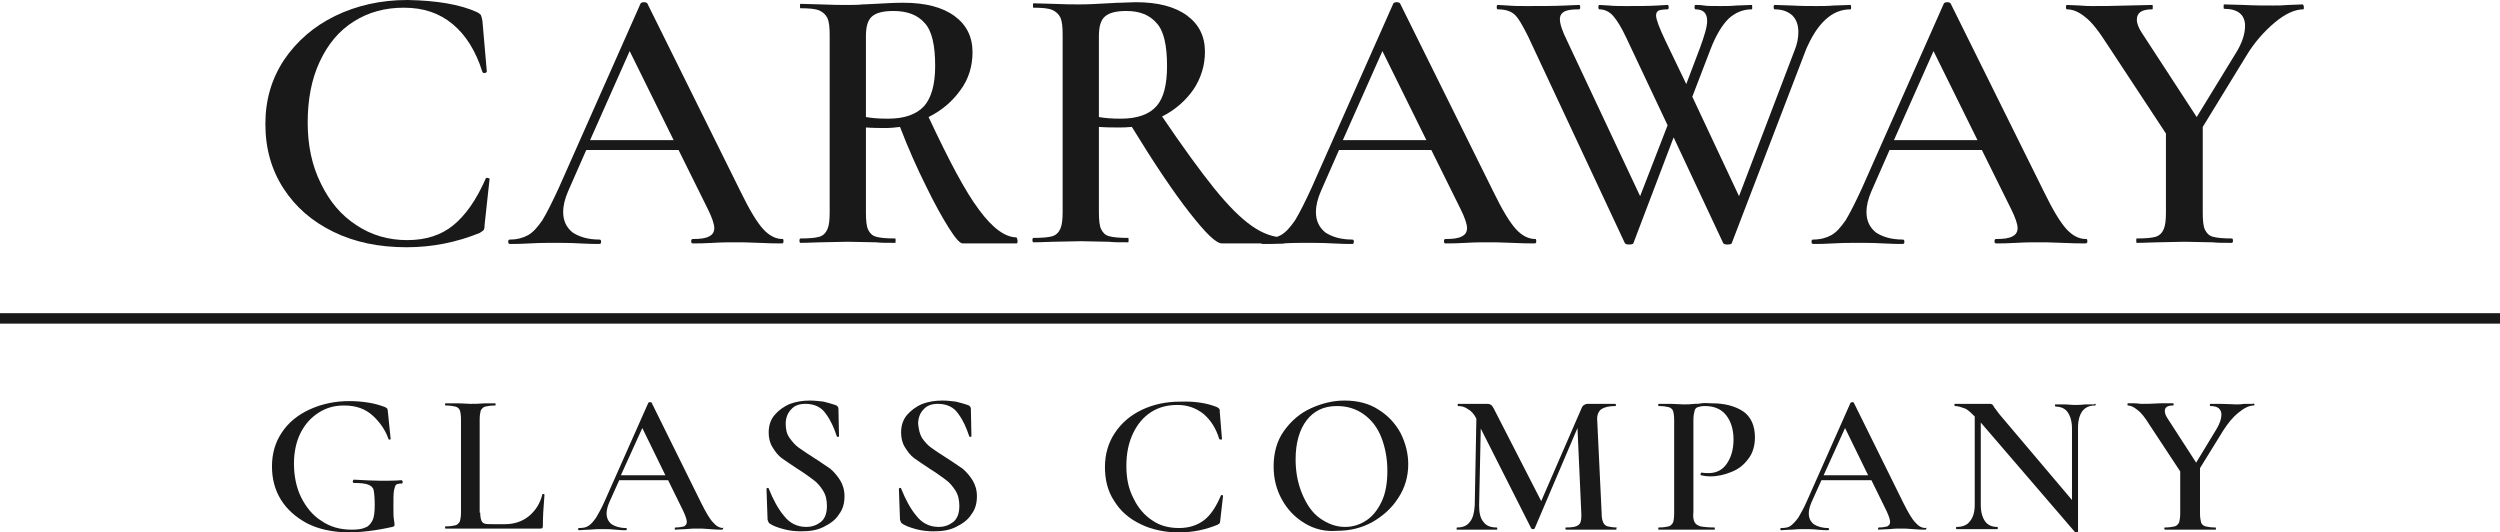 <svg xmlns="http://www.w3.org/2000/svg" id="Layer_1" viewBox="0 0 455 96.9"><defs><style> .st0 { opacity: .9; } </style></defs><g id="Layer_11" data-name="Layer_1" class="st0"><g><g><path d="M86.8,2.2c.4.2.6.4.7.5.1.2.2.5.3,1.1l.8,9.2c0,.1-.1.2-.3.3-.2,0-.4,0-.5-.2-1.2-3.8-3-6.7-5.4-8.7s-5.3-3-8.9-3c-3.4,0-6.4.8-9.1,2.5s-4.7,4.1-6.2,7.3-2.2,6.9-2.2,11.1.8,7.9,2.4,11.1c1.6,3.3,3.7,5.8,6.5,7.6,2.7,1.8,5.8,2.7,9.2,2.7s6.2-.9,8.4-2.7c2.2-1.8,4.2-4.6,5.9-8.5,0-.1.2-.2.4-.1.2,0,.3.1.3.2l-.9,8.3c0,.6-.1.9-.2,1s-.4.3-.7.5c-4.2,1.7-8.6,2.6-13.3,2.6-5,0-9.4-.9-13.3-2.8-3.9-1.9-6.9-4.5-9.1-7.9s-3.3-7.3-3.3-11.7,1.1-8.2,3.4-11.7c2.3-3.4,5.4-6.1,9.3-8s8.3-2.9,13.2-2.9c5.3.1,9.5.8,12.6,2.2Z"></path><path d="M142.6,43.9c0,.3-.1.4-.3.4-.9,0-2.3,0-4.2-.1s-3.4-.1-4.2-.1c-1.2,0-2.5,0-4.1.1s-2.8.1-3.7.1c-.2,0-.3-.1-.3-.4s.1-.4.3-.4c1.3,0,2.3-.1,3-.5.6-.3.9-.8.9-1.5s-.4-1.9-1.2-3.5l-5.3-10.7h-16.8l-3.3,7.5c-.6,1.4-.9,2.6-.9,3.8,0,1.6.6,2.8,1.7,3.7,1.2.8,2.8,1.3,4.9,1.3.2,0,.3.1.3.4s-.1.4-.3.4c-.8,0-2,0-3.6-.1-1.8-.1-3.3-.1-4.6-.1s-2.7,0-4.4.1c-1.5.1-2.7.1-3.7.1-.2,0-.3-.1-.3-.4s.1-.4.3-.4c1.3,0,2.4-.3,3.3-.8s1.7-1.4,2.6-2.7c.8-1.3,1.8-3.3,3-5.9L116.6.6c.1-.1.3-.2.6-.2s.5.1.6.2l17,34.3c1.6,3.3,3,5.6,4.1,6.8s2.3,1.8,3.5,1.8c.1-.1.2.1.2.4ZM107.4,25.5h15.2l-8-16.2-7.2,16.2Z"></path><path d="M185.2,43.9c0,.3-.1.4-.2.4h-9.8c-.5,0-1.3-.9-2.5-2.8-1.2-1.9-2.6-4.4-4.2-7.7-1.6-3.2-3.2-6.8-4.7-10.7-.8.1-1.7.2-2.6.2-1,0-2.2,0-3.6-.1v15.5c0,1.4.1,2.5.4,3.1.3.6.7,1.1,1.5,1.3.7.2,1.9.3,3.4.3.1,0,.1.1.1.4s0,.4-.1.4c-1.5,0-2.7,0-3.5-.1l-5.1-.1-5,.1c-.9,0-2.1.1-3.6.1-.1,0-.2-.1-.2-.4s.1-.4.2-.4c1.6,0,2.7-.1,3.4-.3s1.2-.7,1.5-1.4.4-1.7.4-3.1V6.4c0-1.4-.1-2.4-.4-3.1-.3-.6-.8-1.1-1.5-1.4-.7-.3-1.9-.4-3.4-.4-.1,0-.1-.1-.1-.4s0-.4.1-.4l3.6.1c2,.1,3.7.1,4.9.1,1,0,2,0,2.8-.1.9,0,1.6-.1,2.3-.1,1.8-.1,3.5-.2,5.1-.2,4,0,7.1.8,9.3,2.4,2.2,1.6,3.3,3.8,3.3,6.6,0,2.5-.7,4.9-2.2,6.9-1.5,2.1-3.4,3.7-5.8,4.9,3.7,7.9,6.7,13.6,9.2,16.9,2.5,3.4,4.8,5,6.8,5,.1.2.2.4.2.7ZM161.6,21.6c3.1,0,5.2-.8,6.6-2.3,1.3-1.5,2-3.9,2-7.3,0-3.8-.6-6.4-1.9-7.8-1.3-1.5-3.2-2.2-5.7-2.2-1.8,0-3.1.3-3.9,1-.8.7-1.1,1.9-1.1,3.6v14.7c1.1.2,2.4.3,4,.3Z"></path><path d="M233.8,43.9c0,.3-.1.4-.2.4h-11.2c-1.1,0-3-1.9-5.9-5.6-2.9-3.7-6.4-8.9-10.5-15.6-1,.1-1.8.1-2.4.1-1,0-2.2,0-3.6-.1v15.5c0,1.4.1,2.5.4,3.1.3.6.7,1.1,1.5,1.3.7.2,1.9.3,3.4.3.1,0,.1.1.1.4s0,.4-.1.4c-1.5,0-2.7,0-3.5-.1l-5.1-.1-5,.1c-.9,0-2.1.1-3.6.1-.1,0-.2-.1-.2-.4s.1-.4.2-.4c1.6,0,2.7-.1,3.4-.3s1.2-.7,1.5-1.4.4-1.7.4-3.1V6.3c0-1.4-.1-2.4-.4-3.1-.3-.6-.8-1.1-1.5-1.4-.7-.3-1.9-.4-3.4-.4-.1,0-.1-.1-.1-.4s0-.4.1-.4l3.6.1c2,.1,3.7.1,4.9.1,1.5,0,3.2-.1,5-.2.6,0,1.3-.1,2.2-.1s1.8-.1,2.9-.1c4,0,7.1.8,9.3,2.4,2.2,1.6,3.3,3.8,3.3,6.6,0,2.5-.7,4.8-2.1,6.9-1.4,2-3.3,3.7-5.7,4.9,3.8,5.6,7,10,9.5,13.1s4.8,5.4,6.8,6.8c2,1.4,3.9,2.1,5.8,2.1.1.2.2.4.2.7ZM204,21.6c3,0,5.2-.8,6.5-2.3s1.9-3.9,1.9-7.3c0-3.8-.6-6.4-1.9-7.8-1.3-1.5-3.1-2.2-5.5-2.2-1.8,0-3.1.3-3.9,1s-1.1,1.9-1.1,3.6v14.7c1.1.2,2.4.3,4,.3Z"></path><path d="M279.6,43.9c0,.3-.1.4-.3.4-.9,0-2.3,0-4.2-.1-1.9-.1-3.4-.1-4.2-.1-1.2,0-2.5,0-4.1.1s-2.8.1-3.7.1c-.2,0-.3-.1-.3-.4s.1-.4.3-.4c1.3,0,2.3-.1,3-.5.6-.3.9-.8.9-1.5s-.4-1.9-1.2-3.5l-5.3-10.7h-16.8l-3.3,7.5c-.6,1.4-.9,2.6-.9,3.8,0,1.6.6,2.8,1.7,3.7,1.2.8,2.8,1.3,4.9,1.3.2,0,.3.1.3.4s-.1.4-.3.4c-.8,0-2,0-3.6-.1-1.8-.1-3.3-.1-4.6-.1s-2.7,0-4.4.1c-1.5.1-2.7.1-3.7.1-.2,0-.3-.1-.3-.4s.1-.4.3-.4c1.3,0,2.4-.3,3.3-.8s1.7-1.4,2.6-2.7c.8-1.3,1.8-3.3,3-5.9L253.6.6c.1-.1.3-.2.6-.2s.5.1.6.2l17,34.3c1.6,3.3,3,5.6,4.1,6.8s2.3,1.8,3.5,1.8c.1-.1.2.1.2.4ZM244.4,25.5h15.2l-8-16.2-7.2,16.2Z"></path><path d="M336.9,1.3c0,.3,0,.4-.1.4-1.7,0-3.2.6-4.6,1.9-1.4,1.3-2.5,3.1-3.5,5.4l-13.5,35.2c0,.2-.3.3-.8.3s-.7-.1-.8-.3l-9-19.2-7.3,19.2c0,.2-.3.3-.8.3s-.7-.1-.8-.3l-17.6-37.6c-1-2-1.8-3.4-2.5-4s-1.7-.9-3-.9c-.1,0-.2-.1-.2-.4s.1-.4.2-.4l1.8.1c1,.1,2.2.1,3.5.1,2.6,0,5,0,7.1-.1.6,0,1.5-.1,2.4-.1.1,0,.2.1.2.4s-.1.4-.2.4c-1.3,0-2.1.1-2.7.4-.5.3-.8.7-.8,1.4,0,.8.4,2.1,1.3,3.9l13.3,28.3,5-12.9-7.6-16.1c-.8-1.7-1.6-3-2.3-3.8-.7-.8-1.6-1.2-2.5-1.2-.1,0-.2-.1-.2-.4s.1-.4.2-.4l1.7.1c1,.1,2,.1,3.1.1,2.2,0,4.1,0,5.8-.1.5,0,1.1-.1,1.8-.1.1,0,.2.1.2.4s-.1.4-.2.4c-.7,0-1.3.1-1.6.2-.3.2-.5.4-.5.9,0,.7.6,2.3,1.7,4.6l3.8,7.9,2.5-6.6c.8-2.2,1.3-3.8,1.3-4.9,0-1.4-.7-2.1-2.1-2.1-.1,0-.2-.1-.2-.4s.1-.4.2-.4c.4,0,.9,0,1.5.1s1.6.1,3.1.1c.8,0,1.8,0,2.9-.1l2.7-.1c.1,0,.1.1.1.4s0,.4-.1.4c-1.6,0-3,.6-4.2,1.7-1.2,1.2-2.3,3-3.3,5.6l-3.3,8.6,8.5,18.1,10.1-26.5c.5-1.2.7-2.3.7-3.4,0-1.3-.4-2.3-1.1-3-.8-.7-1.8-1.1-3.2-1.1-.1,0-.2-.1-.2-.4s.1-.4.2-.4l3.1.1c1.7.1,3.2.1,4.5.1.9,0,2,0,3.2-.1l3-.1s.1.1.1.4Z"></path><path d="M379.9,43.9c0,.3-.1.4-.4.4-.9,0-2.3,0-4.2-.1-1.9-.1-3.4-.1-4.2-.1-1.2,0-2.5,0-4.1.1s-2.8.1-3.7.1c-.2,0-.3-.1-.3-.4s.1-.4.3-.4c1.3,0,2.3-.1,3-.5.6-.3.9-.8.9-1.5s-.4-1.9-1.2-3.5l-5.3-10.7h-16.8l-3.3,7.5c-.6,1.4-.9,2.6-.9,3.8,0,1.6.6,2.8,1.7,3.7,1.2.8,2.8,1.3,4.9,1.3.2,0,.3.1.3.4s-.1.4-.3.4c-.8,0-2,0-3.6-.1-1.8-.1-3.3-.1-4.6-.1s-2.7,0-4.4.1c-1.5.1-2.7.1-3.7.1-.2,0-.3-.1-.3-.4s.1-.4.3-.4c1.3,0,2.4-.3,3.3-.8s1.7-1.4,2.6-2.7c.8-1.3,1.8-3.3,3-5.9L353.8.6c.1-.1.3-.2.6-.2s.5.1.6.2l17,34.3c1.6,3.3,3,5.6,4.1,6.8s2.3,1.8,3.5,1.8c.2-.1.3.1.3.4ZM344.7,25.5h15.2l-8-16.2-7.2,16.2Z"></path><path d="M419.3,1.3c0,.3,0,.4-.1.4-1.5,0-3.3.8-5.2,2.4-1.9,1.6-3.7,3.6-5.2,6.1l-7.9,12.9v15.6c0,1.4.1,2.5.4,3.1s.7,1.1,1.5,1.3c.7.2,1.9.3,3.4.3.1,0,.2.1.2.4s-.1.4-.2.4c-1.5,0-2.7,0-3.5-.1l-5.1-.1-5,.1c-.9,0-2.2.1-3.7.1-.1,0-.1-.1-.1-.4s0-.4.1-.4c1.6,0,2.7-.1,3.4-.3.7-.2,1.2-.7,1.5-1.4s.4-1.7.4-3.1v-14.3l-10.6-16.1c-1.6-2.5-2.9-4.2-4.1-5.1-1.1-.9-2.2-1.4-3.3-1.4-.1,0-.2-.1-.2-.4s.1-.4.2-.4l2.3.1c1,.1,1.8.1,2.2.1,1.6,0,3.8,0,6.7-.1l4.3-.1c.1,0,.1.1.1.4s0,.4-.1.4c-1.9,0-2.8.6-2.8,1.9,0,.6.3,1.4.8,2.2l10.1,15.5,7.1-11.6c1.2-1.9,1.7-3.6,1.7-5,0-2-1.3-3.1-3.8-3.1-.1,0-.1-.1-.1-.4s0-.4.1-.4l3.6.1c1.9.1,3.7.1,5.3.1.8,0,1.7,0,2.8-.1l2.6-.1c.1.1.2.2.2.5Z"></path></g><g><path d="M55.8,95.2c-2-1.1-3.6-2.5-4.7-4.3s-1.6-3.8-1.6-6c0-2.4.6-4.4,1.8-6.2,1.2-1.8,2.9-3.2,5.1-4.2s4.6-1.5,7.2-1.5c1.2,0,2.4.1,3.6.3s2.1.5,2.9.8c.2.1.3.2.4.3,0,.1.1.3.1.6l.5,4.9c0,.1-.1.1-.2.1s-.2,0-.2-.1c-.5-1.5-1.5-3-2.8-4.2-1.4-1.3-3.1-1.9-5.3-1.9-1.7,0-3.2.4-4.6,1.3-1.4.9-2.5,2.1-3.3,3.7-.8,1.6-1.2,3.5-1.2,5.6s.4,4.3,1.3,6.1,2.1,3.3,3.7,4.3c1.6,1.1,3.4,1.6,5.5,1.6,1.1,0,1.9-.1,2.5-.4.6-.2,1-.7,1.3-1.3s.4-1.6.4-2.8c0-1.3-.1-2.2-.2-2.7s-.5-.8-1-1-1.4-.3-2.6-.3c-.1,0-.2-.1-.2-.3q0-.1.1-.2c0-.1.1-.1.1-.1,2,.1,3.7.2,4.9.2s2.5,0,3.8-.1q.1,0,.1.1c0,.1.1.1.1.2,0,.2-.1.3-.2.3-.5,0-.8.1-1,.2-.2.2-.3.6-.4,1.1-.1.6-.1,1.5-.1,2.9,0,1.1,0,1.9.1,2.4s.1.8.1.9,0,.2-.1.3c-.1,0-.2.1-.3.1-3.1.7-5.8,1-8.3,1-2.8-.1-5.2-.6-7.3-1.7Z"></path><path d="M87.4,93.3c0,.7.1,1.1.2,1.4s.3.5.6.6.8.1,1.5.1h2.2c1.7,0,3.2-.5,4.4-1.5,1.2-1,2-2.3,2.4-3.9,0-.1.1-.1.2-.1s.2.1.2.1c-.2,2.3-.3,4.2-.3,5.7,0,.2,0,.3-.1.4s-.2.1-.4.1h-17.2c-.1,0-.1-.1-.1-.2s0-.2.1-.2c.8,0,1.4-.1,1.8-.2s.6-.4.8-.7c.1-.4.2-.9.2-1.6v-17c0-.7-.1-1.3-.2-1.6s-.4-.6-.8-.7c-.4-.1-1-.2-1.8-.2-.1,0-.1-.1-.1-.2s0-.2.1-.2h1.9c1.1,0,2,.1,2.6.1.7,0,1.6,0,2.7-.1h1.8c.1,0,.1.1.1.2s0,.2-.1.2c-.8,0-1.4.1-1.8.2-.4.1-.6.4-.8.7-.1.4-.2.9-.2,1.6v17h.1Z"></path><path d="M131.6,96.2c0,.1-.1.2-.2.2-.5,0-1.2,0-2.2-.1s-1.8-.1-2.2-.1c-.6,0-1.3,0-2.2.1-.8,0-1.5.1-1.9.1-.1,0-.1-.1-.1-.2s.1-.2.1-.2c.7,0,1.2-.1,1.6-.2.3-.2.5-.4.5-.8s-.2-1-.6-1.9l-2.8-5.7h-8.9l-1.8,4c-.3.7-.5,1.4-.5,2,0,.9.3,1.5.9,2,.6.4,1.5.7,2.6.7.1,0,.2.1.2.2s-.1.2-.2.2c-.4,0-1.1,0-1.9-.1-.9-.1-1.7-.1-2.4-.1s-1.4,0-2.3.1c-.8,0-1.4.1-1.9.1-.1,0-.2-.1-.2-.2s.1-.2.2-.2c.7,0,1.3-.1,1.7-.4.5-.3.9-.8,1.4-1.5.4-.7,1-1.7,1.6-3.1l7.9-17.8c.1-.1.2-.1.3-.1.2,0,.3,0,.3.1l9,18.2c.9,1.8,1.6,3,2.2,3.6.6.7,1.2,1,1.9,1-.1-.2-.1-.1-.1.1ZM113,86.5h8.1l-4.2-8.6-3.9,8.6Z"></path><path d="M143.7,79.7c.5.7,1,1.3,1.7,1.8s1.6,1.1,2.7,1.8c1.3.8,2.2,1.5,3,2,.7.6,1.3,1.3,1.8,2.1s.8,1.8.8,2.9c0,1.3-.3,2.4-1,3.3-.6,1-1.6,1.7-2.8,2.3s-2.5.8-4.1.8c-1,0-2.1-.1-3.2-.4-1.1-.3-1.9-.6-2.5-1-.2-.1-.3-.4-.4-.7l-.2-5.6h0c0-.1.1-.2.2-.2s.2,0,.2.1c.8,2,1.7,3.7,2.8,5,1,1.3,2.4,2,4,2,1.1,0,1.9-.3,2.7-.9.7-.6,1.1-1.5,1.1-2.9,0-1.1-.2-2-.7-2.8s-1.1-1.5-1.8-2-1.6-1.2-2.9-2c-1.2-.8-2.1-1.4-2.8-1.9s-1.2-1.2-1.7-2-.7-1.7-.7-2.7c0-1.3.4-2.4,1.1-3.2s1.6-1.5,2.8-2c1.1-.4,2.3-.6,3.6-.6.8,0,1.7.1,2.5.2.8.2,1.5.4,2.1.6.4.1.6.4.6.7l.1,5c0,.1-.1.1-.2.1s-.2,0-.2-.1c-.5-1.5-1.1-2.9-2-4.1-.8-1.2-2.1-1.8-3.7-1.8-1.1,0-2,.3-2.6,1-.6.6-1,1.5-1,2.6,0,1.1.2,1.9.7,2.6Z"></path><path d="M167.8,79.7c.5.7,1,1.3,1.7,1.8s1.6,1.1,2.7,1.8c1.3.8,2.2,1.5,3,2,.7.6,1.3,1.3,1.8,2.1s.8,1.8.8,2.9c0,1.3-.3,2.4-1,3.3-.6,1-1.6,1.7-2.8,2.3s-2.5.8-4.1.8c-1,0-2.1-.1-3.2-.4-1.1-.3-1.9-.6-2.5-1-.2-.1-.3-.4-.4-.7l-.2-5.6h0c0-.1.1-.2.2-.2s.2,0,.2.1c.8,2,1.7,3.7,2.8,5,1,1.3,2.4,2,4,2,1.1,0,1.9-.3,2.7-.9.7-.6,1.1-1.5,1.1-2.9,0-1.1-.2-2-.7-2.8s-1.1-1.5-1.8-2-1.6-1.2-2.9-2c-1.2-.8-2.1-1.4-2.8-1.9s-1.2-1.2-1.7-2-.7-1.7-.7-2.7c0-1.3.4-2.4,1.1-3.2s1.6-1.5,2.8-2c1.1-.4,2.3-.6,3.6-.6.8,0,1.7.1,2.5.2.8.2,1.5.4,2.1.6.4.1.6.4.6.7l.1,5c0,.1-.1.1-.2.1s-.2,0-.2-.1c-.5-1.5-1.1-2.9-2-4.1-.8-1.2-2.1-1.8-3.7-1.8-1.1,0-2,.3-2.6,1-.6.6-1,1.5-1,2.6.1,1.1.3,1.9.7,2.6Z"></path><path d="M221.5,74.1c.2.1.3.2.4.3.1.1.1.3.1.6l.4,4.9c0,.1-.1.1-.2.1s-.2,0-.3-.1c-.6-2-1.6-3.5-2.9-4.6-1.3-1-2.8-1.6-4.7-1.6-1.8,0-3.4.4-4.8,1.3-1.4.9-2.5,2.2-3.3,3.9s-1.2,3.6-1.2,5.9.4,4.2,1.3,5.9c.8,1.7,2,3.1,3.4,4,1.4,1,3.1,1.4,4.9,1.4s3.3-.5,4.5-1.4,2.2-2.4,3.1-4.5c0-.1.1-.1.2-.1s.2.1.2.1l-.5,4.4c0,.3-.1.5-.1.6-.1.1-.2.2-.4.3-2.2.9-4.5,1.4-7,1.4s-5-.5-7-1.5c-2.1-1-3.7-2.4-4.8-4.2-1.2-1.8-1.7-3.9-1.7-6.2s.6-4.4,1.8-6.2,2.8-3.2,4.9-4.2c2.1-1,4.4-1.5,7-1.5,2.8-.1,5,.3,6.7,1Z"></path><path d="M237.4,95.2c-1.8-1.1-3.1-2.5-4.1-4.3s-1.5-3.8-1.5-6c0-2.5.6-4.7,1.9-6.5s2.9-3.2,4.9-4.1c2-.9,4-1.4,6.1-1.4,2.3,0,4.4.5,6.1,1.6,1.8,1.1,3.1,2.5,4.1,4.3.9,1.8,1.4,3.7,1.4,5.7,0,2.2-.6,4.3-1.8,6.1-1.2,1.9-2.8,3.3-4.7,4.4-2,1.1-4.1,1.6-6.4,1.6-2.2.2-4.2-.3-6-1.4ZM248.7,94.7c1.2-.8,2.1-2,2.8-3.5s1-3.4,1-5.5c0-2.3-.4-4.3-1.1-6.1s-1.8-3.2-3.2-4.2c-1.4-1-3-1.5-4.9-1.5-2.4,0-4.2.9-5.5,2.6-1.3,1.7-2,4.1-2,7.1,0,2.3.4,4.4,1.2,6.3.8,1.9,1.8,3.4,3.2,4.4s2.9,1.6,4.6,1.6c1.4,0,2.7-.4,3.9-1.2Z"></path><path d="M294.2,96.2c0,.1,0,.2-.1.2h-9.1s-.1-.1-.1-.2,0-.2.1-.2c1.1,0,1.8-.1,2.2-.4.4-.2.6-.8.6-1.5v-.6l-.7-15.6-7.8,18.3q-.1.1-.3.1c-.1,0-.2,0-.3-.1l-9.2-18.2-.3,14c0,1.3.2,2.3.8,3,.5.7,1.3,1,2.4,1,.1,0,.1.1.1.2s0,.2-.1.2h-7.2c-.1,0-.1-.1-.1-.2s0-.2.1-.2c1,0,1.8-.3,2.3-1,.6-.7.8-1.7.9-3l.3-15.8c-.4-.8-.9-1.4-1.5-1.7-.5-.4-1.1-.6-1.8-.6-.1,0-.1-.1-.1-.2s0-.2.1-.2h5.3c.3,0,.6.1.8.3.2.2.5.8.9,1.6l8.1,15.8,7.3-16.8c.1-.3.3-.6.5-.7.2-.1.4-.2.6-.2h5.1s.1.1.1.2,0,.2-.1.2c-1.2,0-2,.2-2.6.6-.5.4-.8,1.1-.7,2.1l.8,16.8c0,.8.1,1.3.3,1.7.1.3.4.6.8.7s1,.2,1.8.2c-.3-.1-.2,0-.2.2Z"></path><path d="M308.4,95c.2.4.5.6,1.1.8.5.1,1.4.2,2.5.2.1,0,.1.1.1.2s0,.2-.1.2h-10.1c-.1,0-.1-.1-.1-.2s0-.2.1-.2c.8,0,1.4-.1,1.8-.2s.6-.4.8-.7c.1-.3.2-.9.2-1.7v-17c0-.7-.1-1.3-.2-1.6s-.4-.6-.8-.7c-.4-.1-1-.2-1.8-.2-.1,0-.1-.1-.1-.2s0-.2.1-.2h1.9c1.1,0,1.9.1,2.6.1.6,0,1.2,0,2.1-.1.3,0,.7,0,1.2-.1s1.1,0,1.8,0c2.4,0,4.3.5,5.8,1.5,1.4,1,2.1,2.6,2.1,4.7,0,1.5-.4,2.9-1.2,3.9-.8,1.1-1.8,1.9-3.1,2.4-1.2.5-2.5.8-3.8.8-.7,0-1.3-.1-1.7-.2-.1,0-.1-.1-.1-.2s0-.1.1-.2c0-.1.1-.1.1-.1.4.1.8.1,1.3.1,1.3,0,2.4-.5,3.2-1.6s1.3-2.6,1.3-4.5-.5-3.4-1.4-4.5-2.2-1.6-3.8-1.6c-.6,0-1,.1-1.3.2-.3.1-.5.3-.6.7s-.2.9-.2,1.6v16.8c-.1.8,0,1.4.2,1.8Z"></path><path d="M350.6,96.2c0,.1-.1.2-.2.2-.5,0-1.2,0-2.2-.1s-1.8-.1-2.2-.1c-.6,0-1.3,0-2.2.1-.8,0-1.5.1-1.9.1-.1,0-.1-.1-.1-.2s.1-.2.1-.2c.7,0,1.2-.1,1.6-.2.3-.2.5-.4.5-.8s-.2-1-.6-1.9l-2.8-5.7h-9.1l-1.8,4c-.3.7-.5,1.4-.5,2,0,.9.3,1.5.9,2,.6.4,1.5.7,2.6.7.1,0,.2.1.2.2s-.1.2-.2.2c-.4,0-1.1,0-1.9-.1-.9-.1-1.7-.1-2.4-.1s-1.4,0-2.3.1c-.8,0-1.4.1-1.9.1-.1,0-.2-.1-.2-.2s.1-.2.2-.2c.7,0,1.3-.1,1.7-.4s.9-.8,1.4-1.5c.4-.7,1-1.7,1.6-3.1l7.9-17.8c.1-.1.2-.1.3-.1s.3,0,.3.1l9,18.2c.9,1.8,1.6,3,2.2,3.6.6.7,1.2,1,1.9,1,0-.2.1-.1.1.1ZM331.9,86.5h8.1l-4.2-8.6-3.9,8.6Z"></path><path d="M381.4,73.6c0,.1,0,.2-.1.2-1,0-1.7.3-2.3,1-.5.7-.8,1.7-.8,3v19c0,.1-.1.1-.2.1h-.3l-17.2-20v15c0,1.3.3,2.3.8,3s1.3,1,2.2,1c.1,0,.1.1.1.2s0,.2-.1.2h-7.4c-.1,0-.1-.1-.1-.2s0-.2.1-.2c1,0,1.9-.3,2.4-1,.6-.7.9-1.7.9-3v-16.1c-.7-.7-1.3-1.3-1.9-1.5s-1.1-.4-1.7-.4c0,0-.1-.1-.1-.2s0-.2.1-.2h6.4c.2,0,.3.1.4.1.1.1.2.3.4.6l.9,1.2,13.2,15.6v-13c0-1.3-.3-2.3-.8-3s-1.3-1-2.2-1c0,0-.1-.1-.1-.2s0-.2.1-.2h1.5c.8,0,1.4.1,1.9.1s1.2,0,2-.1h1.6c.3-.2.3-.1.3,0Z"></path><path d="M410.3,73.6c0,.1,0,.2-.1.2-.8,0-1.7.4-2.8,1.3-1,.8-1.9,1.9-2.8,3.3l-4.2,6.8v8.2c0,.8.1,1.3.2,1.7.1.3.4.6.8.7s1,.2,1.8.2c.1,0,.1.1.1.2s0,.2-.1.2h-9.2s-.1-.1-.1-.2,0-.2.1-.2c.8,0,1.4-.1,1.8-.2s.6-.4.8-.7c.1-.4.2-.9.2-1.6v-7.7l-5.6-8.5c-.8-1.3-1.5-2.2-2.2-2.7-.6-.5-1.2-.8-1.7-.8-.1,0-.1-.1-.1-.2s0-.2.1-.2h1.2c.5,0,.9.1,1.2.1.8,0,2,0,3.5-.1h2.3c.1,0,.1.1.1.2s0,.2-.1.2c-1,0-1.5.3-1.5,1,0,.3.1.7.4,1.2l5.3,8.2,3.7-6.1c.6-1,.9-1.9.9-2.6,0-1.1-.7-1.6-2-1.6-.1,0-.1-.1-.1-.2s0-.2.1-.2h1.9c1,0,2,.1,2.8.1.4,0,.9,0,1.5-.1h1.4c.4-.1.4,0,.4.1Z"></path></g><rect y="57" width="455" height="1.9"></rect></g></g></svg>